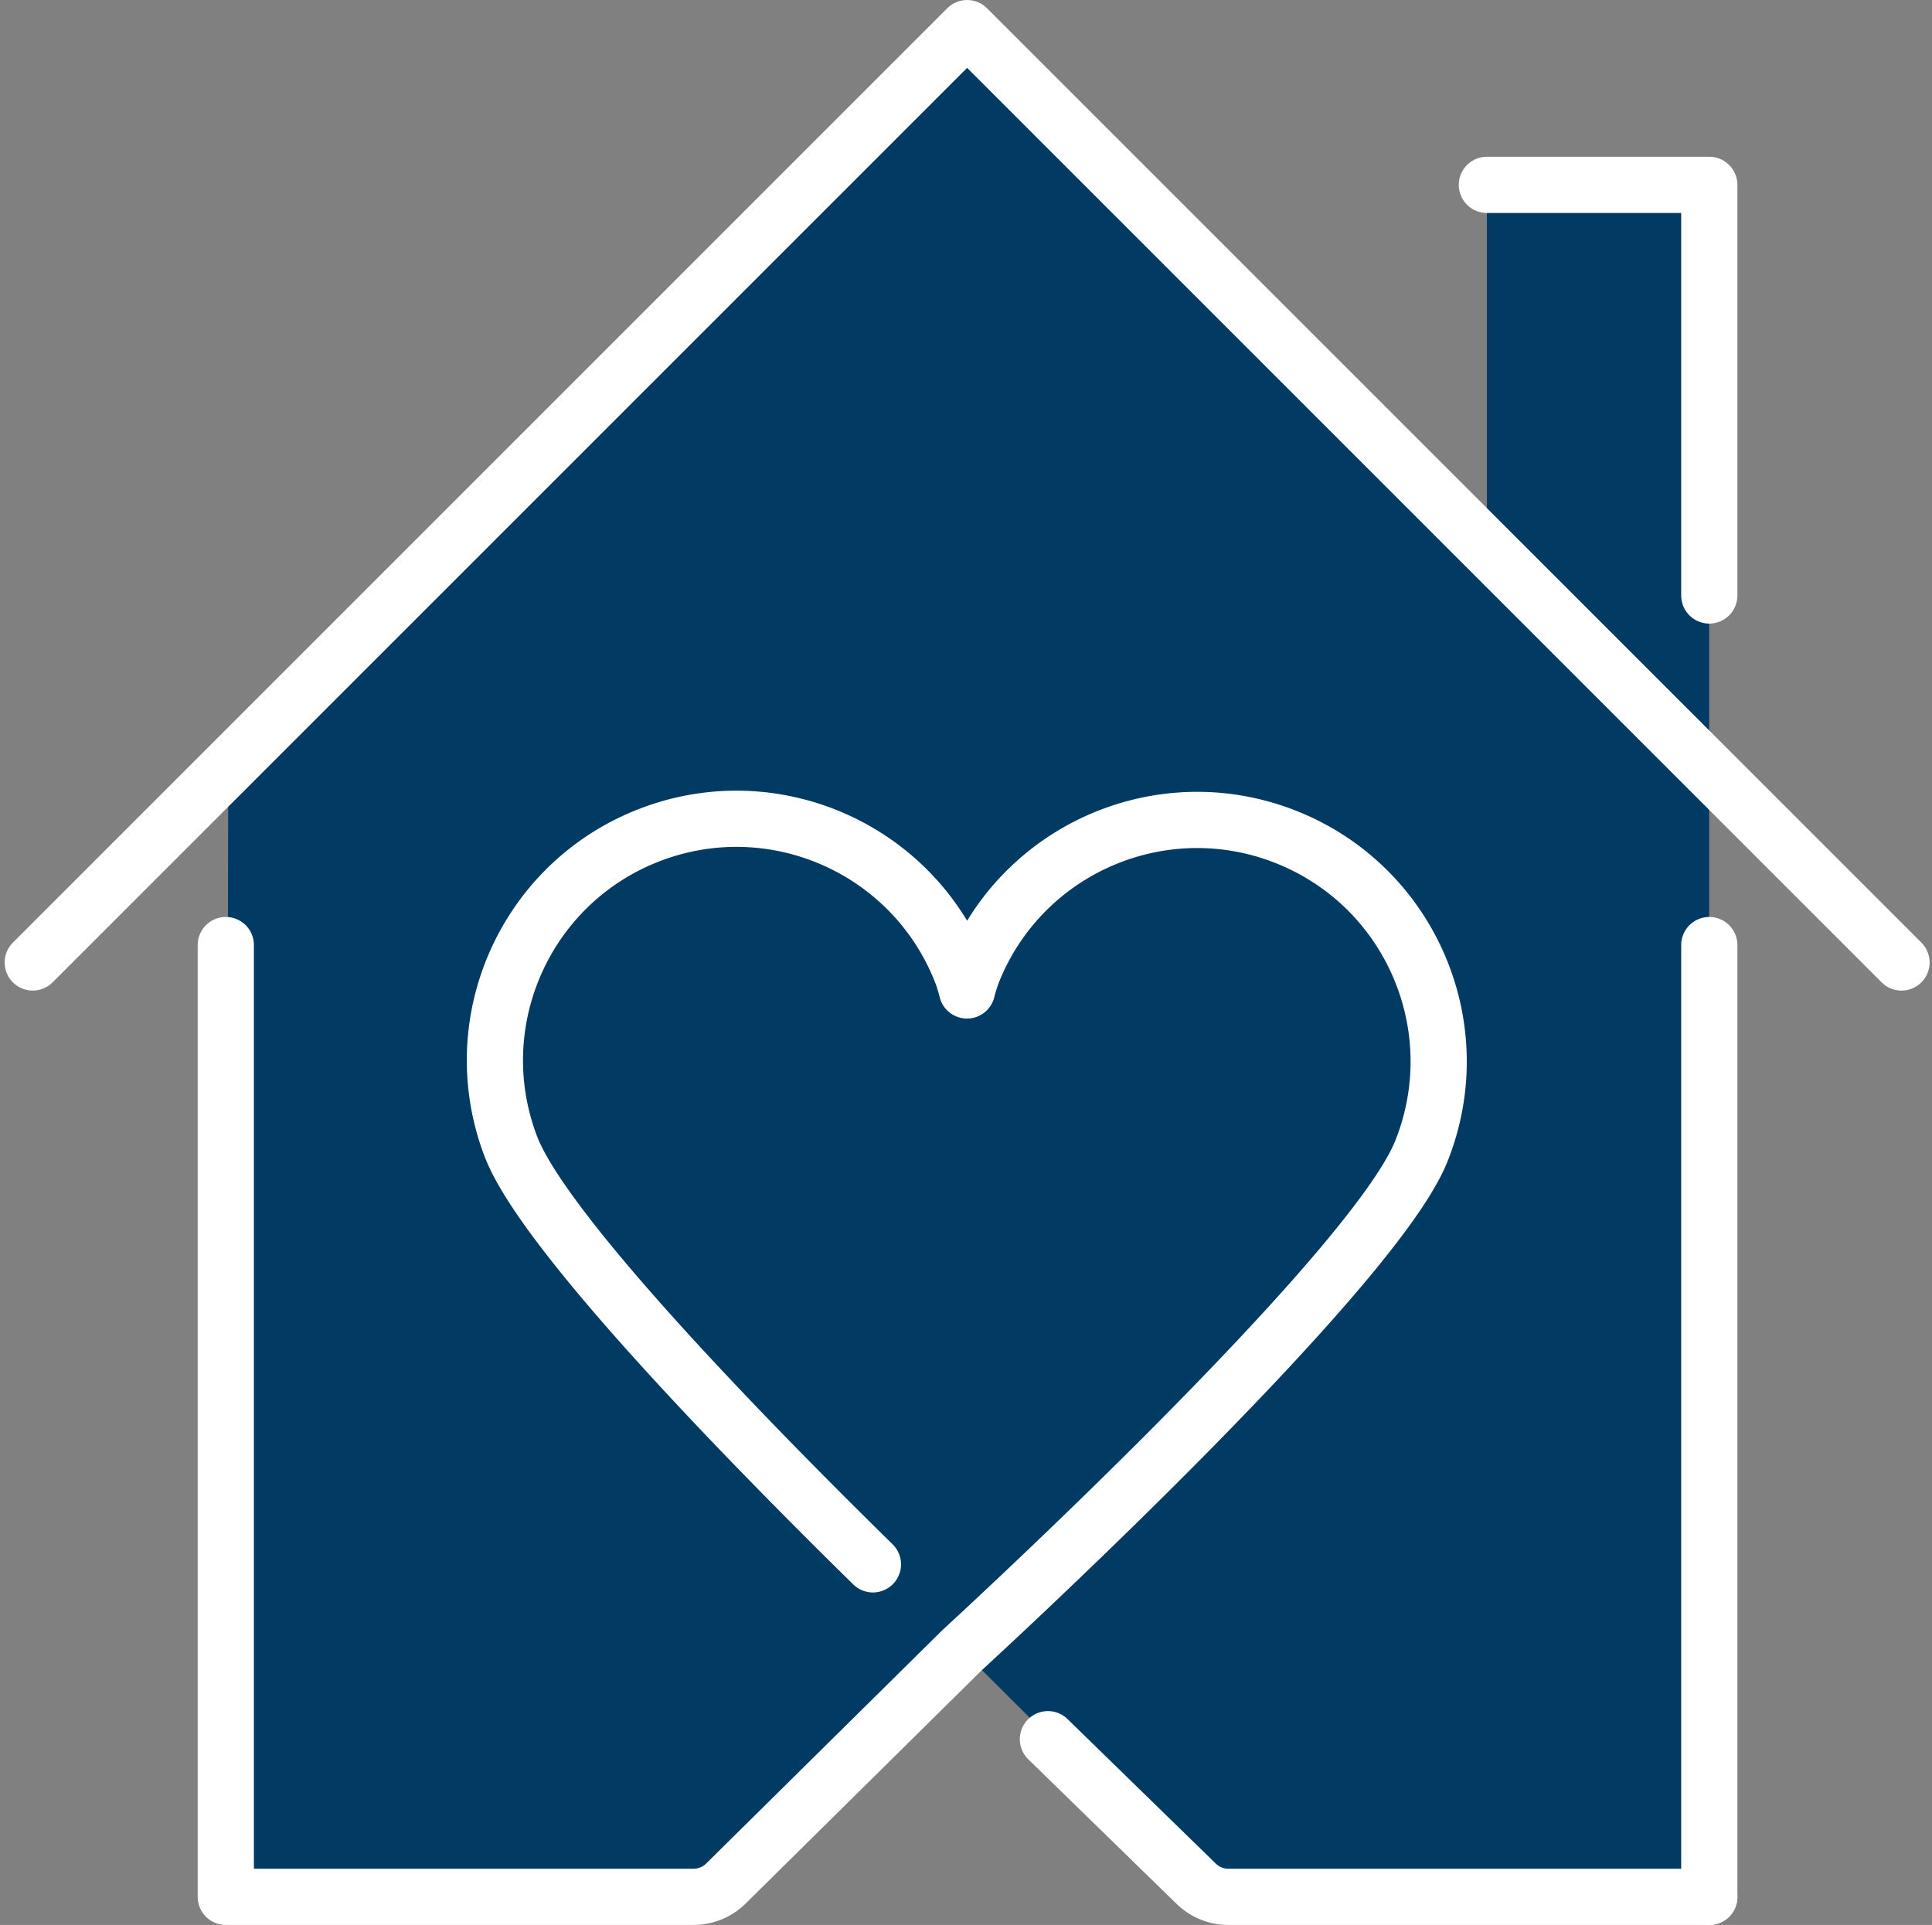 <svg xmlns="http://www.w3.org/2000/svg" width="275" height="274" fill="none"><rect width="100%" height="100%" fill="#808080" stroke="none"/><path fill="#013B64" d="M243.3 26.312h-31.66v51.67l-73.98-73.98-105.17 105.16-.35 160.84h66.55c1.73 0 3.4-.68 4.63-1.9l33.61-33.2 33.3 33.18a6.603 6.603 0 0 0 4.65 1.92h68.4V26.312h.02Z"/><path stroke="#fff" stroke-linecap="round" stroke-linejoin="round" stroke-width="8" d="M211.64 26.313h31.66v58.45M243.3 270.003v-135.48M4.66 137.002l133-133 133 133"/><path stroke="#fff" stroke-linecap="round" stroke-linejoin="round" stroke-width="8" d="M136.94 234.893c.37-.34 58.32-53.44 65.36-71 7.07-17.62-1.49-37.63-19.11-44.7s-37.63 1.49-44.7 19.11c-.31.77-.59 1.69-.85 2.68-.22-.85-.45-1.65-.71-2.33-6.78-17.73-26.65-26.61-44.38-19.83-17.73 6.78-26.61 26.65-19.83 44.38 4.74 12.39 34.21 42.47 51.53 59.47M136.94 234.893l-33.61 33.21a6.58 6.58 0 0 1-4.63 1.9H32.14v-135.48M149.16 247.562l21.1 20.571a6.584 6.584 0 0 0 4.6 1.87h68.44"/></svg>